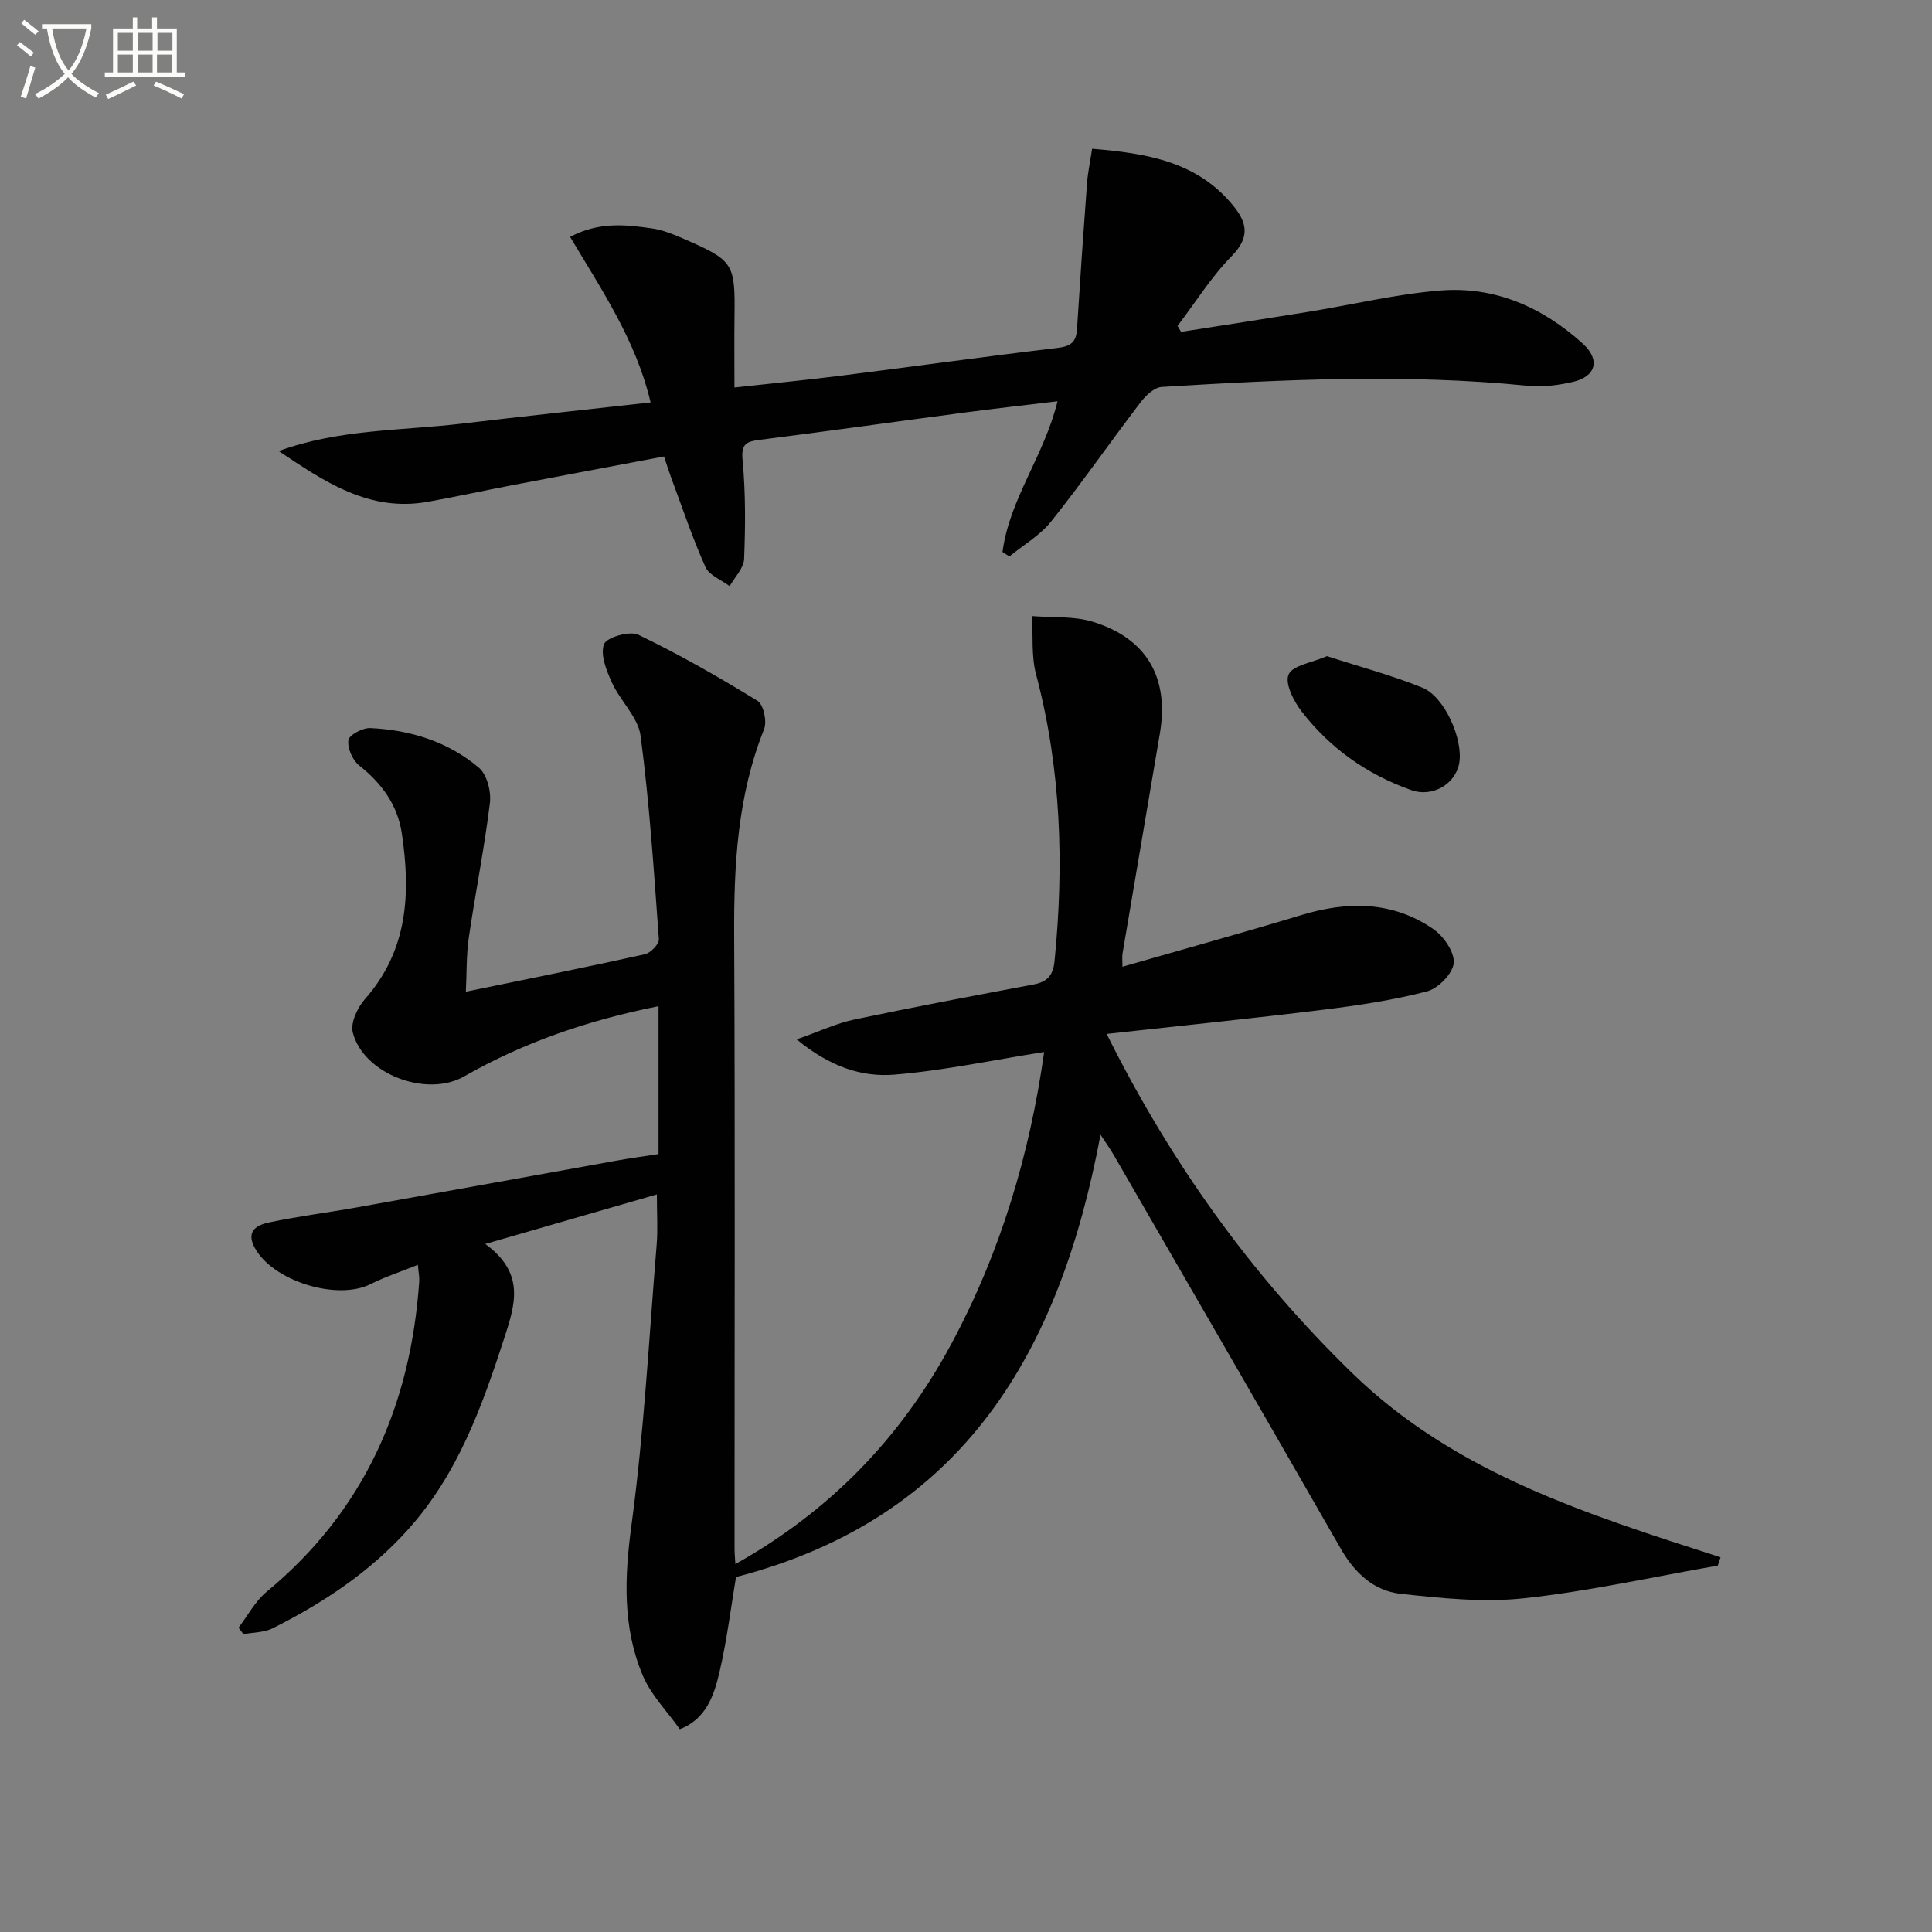 <svg enable-background="new 0 0 400 400" viewBox="0 0 400 400" xmlns="http://www.w3.org/2000/svg"><rect x="0" y="0" width="400" height="400" fill="#808080" stroke="none"/><path d="m6.4 11.7c-1-.8-1.9-1.6-2.9-2.3l.6-.7c.9.7 1.9 1.4 2.9 2.2zm-2.1 8.3c.7-2.1 1.4-4.2 2-6.4.2.1.6.3 1 .4-.7 2.3-1.3 4.4-1.9 6.4zm3-12.8c-1.1-.9-2.1-1.7-2.9-2.4l.6-.7c1 .8 2 1.5 3 2.4zm1.4-1.3v-.9h10.2v.9c-.9 4.2-2.3 7.3-4.1 9.4 1.3 1.4 3.2 2.7 5.7 4-.2.2-.4.5-.7.9-2.5-1.4-4.4-2.7-5.7-4.2-1.4 1.5-3.5 3-6.1 4.4 0 0 0 0-.1-.1-.3-.4-.5-.7-.7-.8 2.7-1.3 4.7-2.8 6.2-4.2-1.8-2.2-3-5.3-3.7-9.4zm9.2 0h-7.1c.6 3.8 1.7 6.7 3.4 8.7 1.7-2 2.9-4.8 3.7-8.7z" fill="#fbfcfa"/><path d="m31.6 3.6h.9v2.3h4.1v9.1h1.7v.9h-16.6v-.9h1.7v-9.1h4.1v-2.3h.9v2.3h3.1v-2.3zm-4 13.3.6.8c-1.9.9-3.8 1.9-5.8 2.8-.2-.3-.3-.6-.5-.9 2-.9 3.9-1.8 5.7-2.7zm-3.2-10.1v3.7h3.1v-3.7zm0 4.5v3.7h3.1v-3.7zm4.1-4.5v3.7h3.1v-3.7zm0 4.5v3.7h3.1v-3.7zm9.1 9.1c-2.1-1.1-4.1-2-5.8-2.7l.5-.8c2.2.9 4.1 1.8 5.8 2.6zm-1.9-13.6h-3.1v3.7h3.1zm-3.2 4.5v3.7h3.1v-3.7z" fill="#fbfcfa"/><g fill="#010101"><path d="m355.65 324.14c-13.35 2.33-26.63 5.3-40.07 6.76-8.43.92-17.15 0-25.64-.93-5.49-.6-9.47-4.32-12.3-9.25-15.63-27.25-31.37-54.44-47.08-81.64-.7-1.21-1.52-2.34-2.71-4.15-8.4 44.8-28.18 79.3-75.47 91.58-1.03 6.12-1.86 13.03-3.44 19.77-1.12 4.8-2.81 9.68-8.19 11.74-2.61-3.7-5.98-7.08-7.69-11.16-4.2-10.03-3.77-20.38-2.31-31.2 2.6-19.23 3.62-38.67 5.21-58.03.25-3.09.04-6.21.04-10.34-11.55 3.34-22.89 6.61-35.53 10.26 8.21 6 6.26 12.34 3.97 19.38-4.65 14.31-9.64 28.25-19.94 39.72-7.93 8.84-17.58 15.21-28.04 20.47-1.78.89-4.03.84-6.06 1.22-.34-.45-.68-.9-1.01-1.35 1.92-2.51 3.45-5.48 5.82-7.44 20.21-16.72 29.83-38.57 31.59-64.31.05-.8-.13-1.62-.28-3.37-3.55 1.43-6.78 2.47-9.77 3.98-6.97 3.52-20.34-.63-24.04-7.57-1.9-3.56.69-4.71 3.1-5.21 6-1.26 12.09-2.02 18.13-3.1 17.97-3.21 35.94-6.48 53.91-9.71 2.76-.5 5.54-.86 8.49-1.32 0-10.27 0-20.19 0-30.62-14.4 2.88-27.78 7.41-40.25 14.54-7.76 4.44-20.86-.49-23.05-9.1-.51-2.01.98-5.18 2.54-6.94 8.92-10.1 9.46-21.95 7.61-34.29-.87-5.83-4.13-10.34-8.81-14.03-1.38-1.09-2.48-3.59-2.25-5.26.14-1.06 2.98-2.58 4.54-2.5 8.29.39 16.11 2.81 22.49 8.22 1.67 1.42 2.56 4.92 2.27 7.28-1.14 9.34-3.01 18.59-4.37 27.9-.53 3.67-.42 7.43-.61 11.18 12.82-2.64 24.97-5.07 37.06-7.75 1.18-.26 2.97-2.1 2.9-3.1-1.02-14.06-1.94-28.15-3.78-42.11-.51-3.86-4.2-7.23-5.94-11.04-1.13-2.48-2.44-5.76-1.64-7.94.52-1.42 5.32-2.82 7.11-1.96 8.47 4.07 16.66 8.76 24.67 13.68 1.25.77 2 4.28 1.36 5.88-5.5 13.76-6.26 28.06-6.19 42.64.21 42.32.07 84.65.08 126.98 0 .94.09 1.87.17 3.23 19.64-11.01 34.29-26.21 44.68-45.53 10.24-19.04 16.28-39.39 19.25-60.5-10.7 1.69-20.8 3.85-31 4.69-6.72.55-13.32-1.6-20.24-7.3 4.77-1.67 8.25-3.33 11.9-4.1 12.33-2.6 24.72-4.93 37.11-7.26 2.84-.53 4.08-1.82 4.38-4.84 1.99-20.01 1.37-39.79-3.82-59.35-1.02-3.83-.6-8.05-.85-12.09 4.21.35 8.63-.03 12.58 1.18 11.21 3.43 15.85 11.62 13.9 23.11-2.59 15.21-5.17 30.41-7.74 45.62-.1.61-.01 1.26-.01 2.69 12.69-3.65 24.94-7.03 37.09-10.71 9.55-2.89 18.79-2.88 27.2 2.86 2.17 1.48 4.48 4.79 4.3 7.06-.17 2.17-3.2 5.29-5.52 5.89-7.02 1.83-14.26 2.9-21.48 3.8-14.66 1.81-29.35 3.3-44.86 5.01 13.28 26.65 29.91 49.88 50.86 70.25 21.38 20.79 48.83 29.26 76.24 38.11-.2.57-.38 1.14-.57 1.72z"/><path d="m207.56 114.28c1.41-10.95 8.63-19.89 11.39-31.2-6.56.79-12.86 1.49-19.14 2.32-14.15 1.87-28.29 3.86-42.46 5.66-2.75.35-3.94.75-3.61 4.21.64 6.77.59 13.64.32 20.45-.08 1.92-1.94 3.76-2.99 5.64-1.72-1.3-4.25-2.24-5.02-3.97-2.7-6.04-4.8-12.35-7.12-18.57-.45-1.21-.83-2.45-1.45-4.31-10.57 2-20.97 3.94-31.36 5.93-5.87 1.12-11.71 2.41-17.59 3.46-12.11 2.15-21.34-4.17-30.82-10.51 12.49-4.58 25.43-4.19 38.08-5.7 12.83-1.53 25.67-2.89 38.91-4.37-3-12.8-10.1-23.24-16.66-34.27 5.93-3.17 11.51-2.55 17.01-1.75 2.26.33 4.48 1.26 6.61 2.19 10.24 4.46 10.56 5.05 10.41 16.07-.06 4.64-.01 9.28-.01 14.67 7.78-.86 15.14-1.57 22.46-2.5 14.82-1.87 29.62-3.94 44.46-5.7 2.71-.32 3.84-1.22 4-3.87.63-10.05 1.32-20.1 2.07-30.15.17-2.27.65-4.51 1.06-7.21 11.3.95 21.8 2.6 29.3 11.89 2.88 3.57 3.32 6.54-.4 10.33-4.25 4.32-7.51 9.6-11.21 14.46.24.41.49.82.73 1.23 8.87-1.39 17.74-2.75 26.6-4.19 9.01-1.47 17.95-3.63 27.01-4.37 11.31-.93 21.22 3.44 29.55 10.99 3.71 3.36 2.73 6.83-2.04 7.93-3.03.7-6.3 1.11-9.37.8-25.26-2.52-50.51-1.3-75.74.24-1.54.09-3.31 1.76-4.38 3.16-6.24 8.18-12.12 16.65-18.53 24.69-2.29 2.88-5.72 4.85-8.64 7.24-.47-.28-.95-.6-1.43-.92z"/><path d="m274.74 135.85c6.7 2.17 13.38 3.95 19.74 6.52 4.64 1.87 8.52 10.8 7.63 15.67-.79 4.32-5.55 7.09-9.88 5.56-9.12-3.22-16.81-8.63-22.71-16.26-1.66-2.14-3.54-5.82-2.73-7.68.82-1.91 4.81-2.44 7.95-3.81z"/></g></svg>